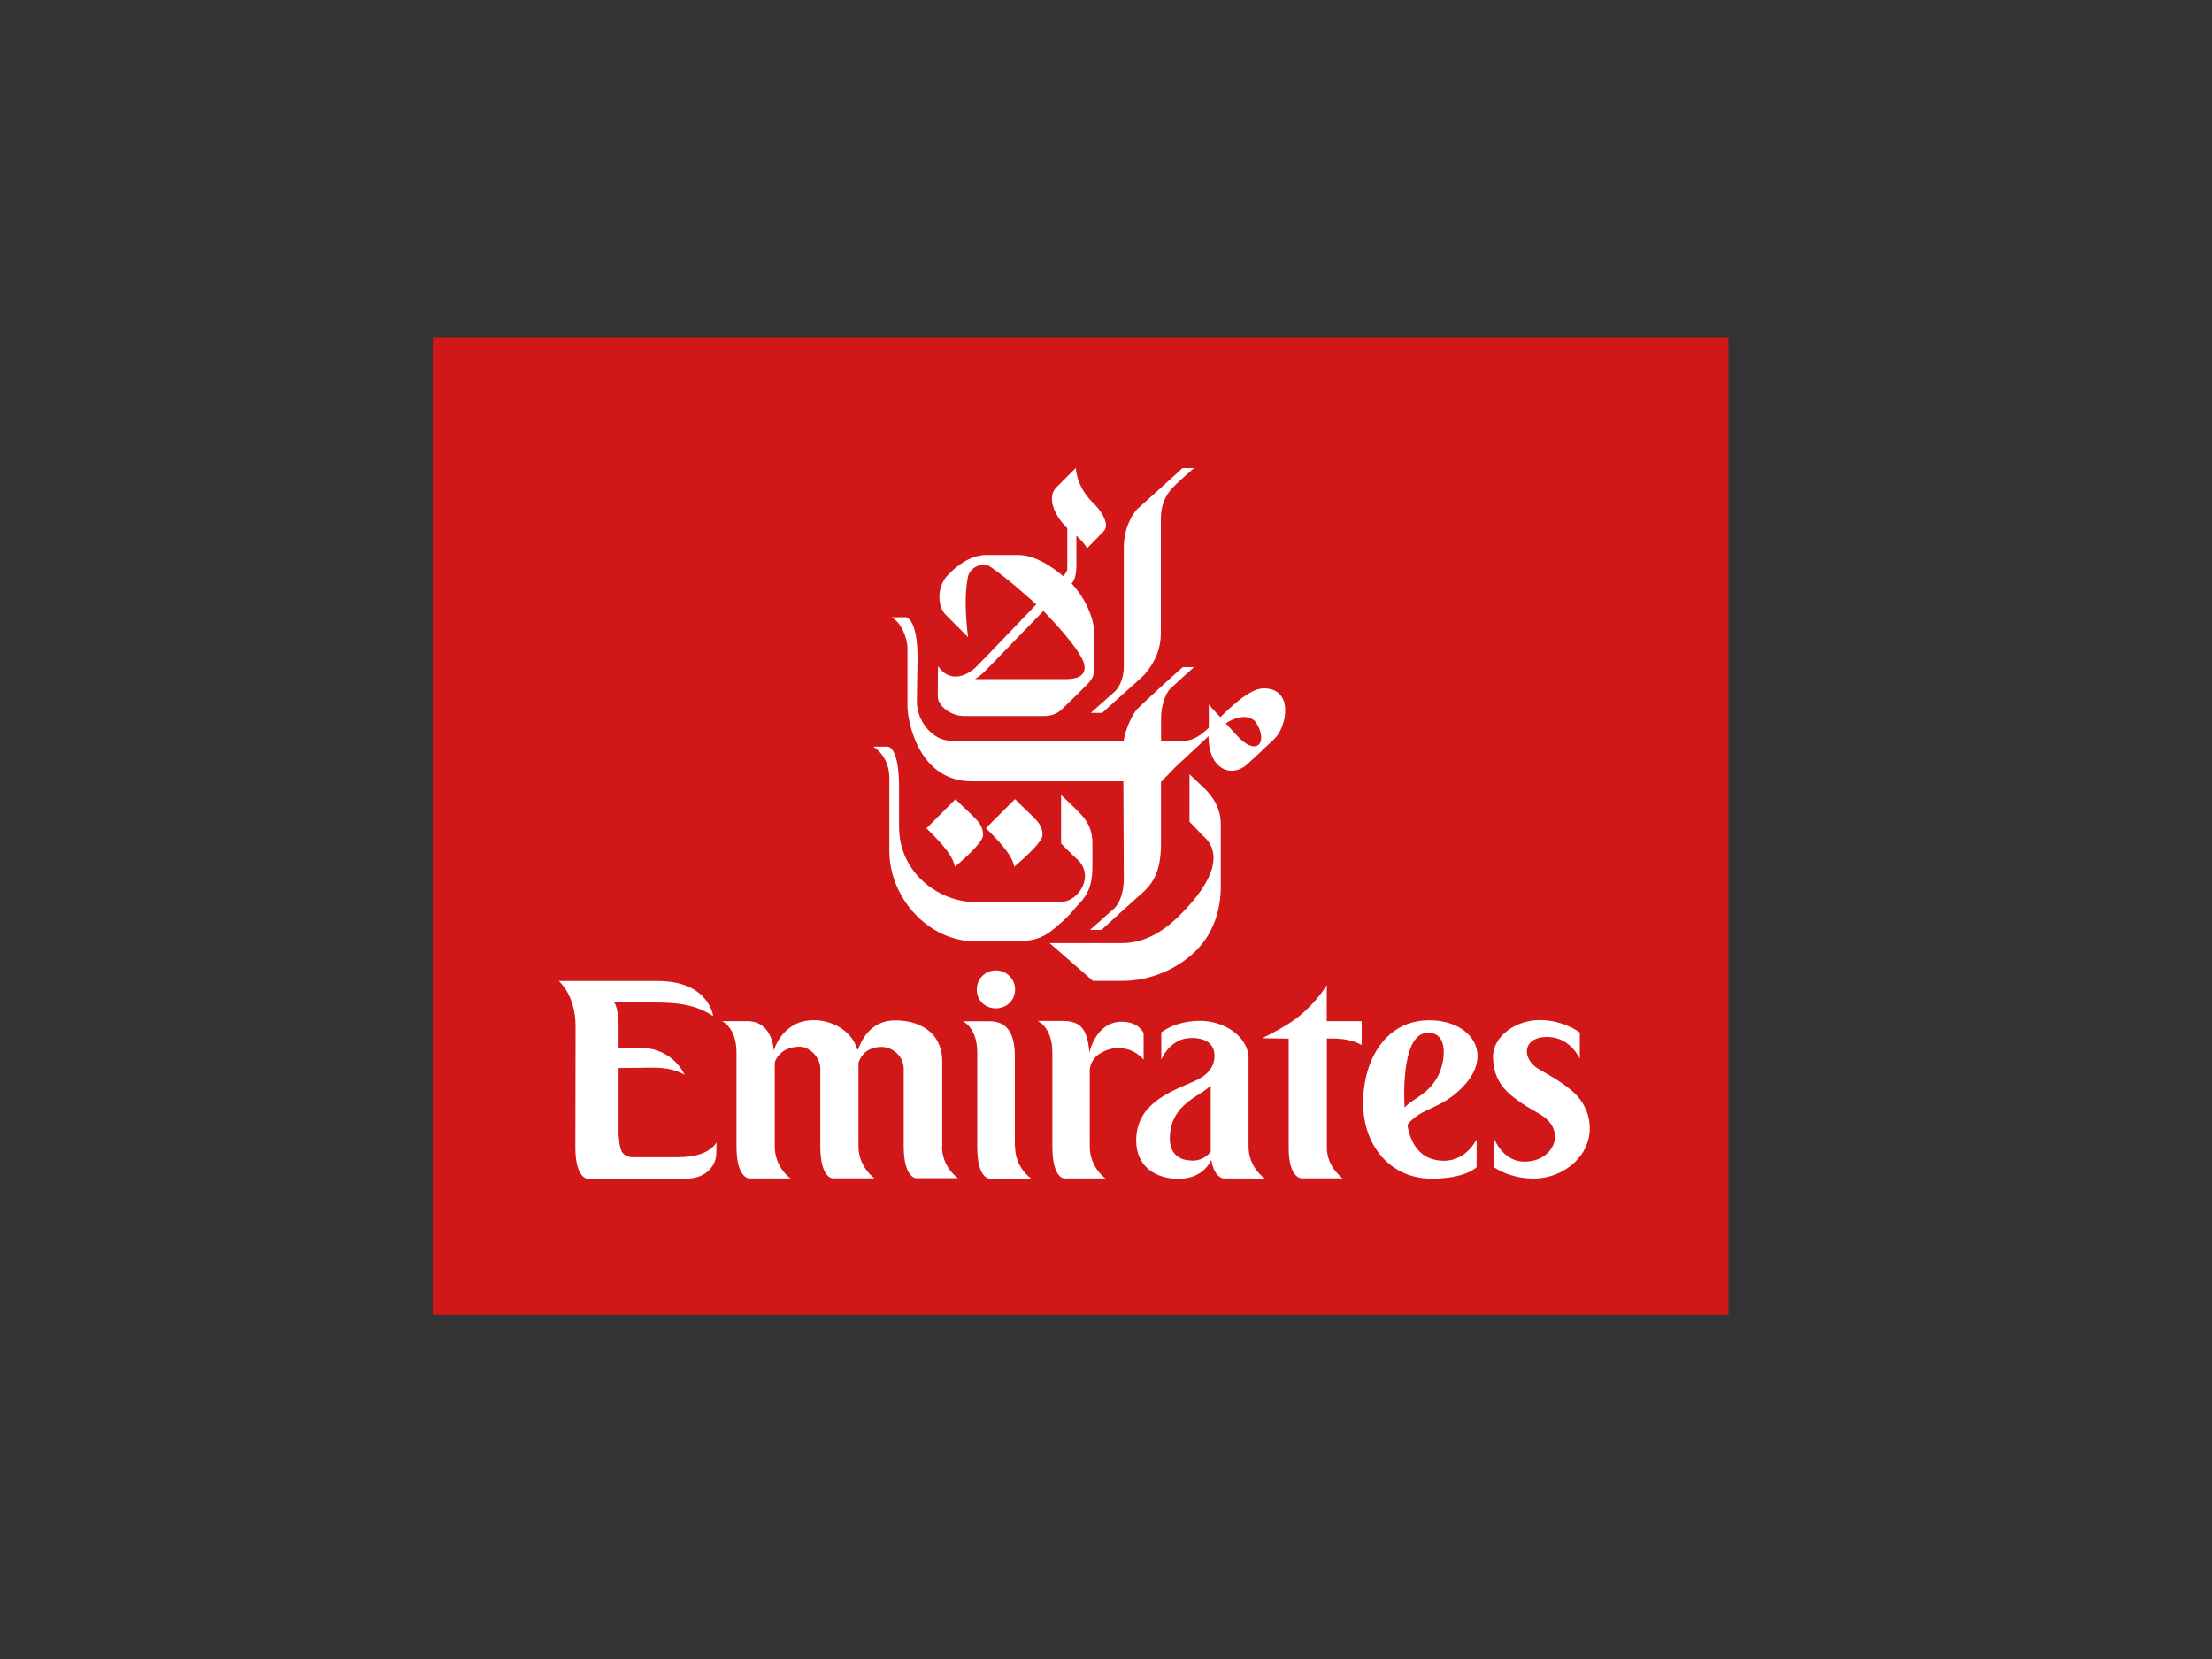 <?xml version="1.0" encoding="UTF-8"?><svg id="Layer_1" xmlns="http://www.w3.org/2000/svg" viewBox="0 0 200 150"><rect x="0" y="0" width="200" height="150" fill="#333333" stroke="none"/><defs><style>.cls-1{fill:#fff;}.cls-2{fill:#d21718;}</style></defs><rect class="cls-2" x="39.13" y="30.52" width="117.15" height="88.34"/><path class="cls-1" d="M102.82,46.04c-.47,.48-1.21,1.73-1.21,3.47v10.78c0,.89-.31,1.75-.81,2.23-.29,.26-2.08,1.85-2.18,1.94h1.03c.29-.29,3.49-3.11,3.85-3.49,.41-.5,1.46-1.75,1.46-3.71,0-.46,0-9.94,0-10.36,0-1.55,.68-2.41,1.09-2.83,.39-.43,1.6-1.47,1.9-1.75h-1.03c-.27,.26-3.75,3.41-4.12,3.73"/><path class="cls-1" d="M94.9,85.27l3.92,3.42h2.62c2.67,0,5.12-1.15,6.71-2.75,1.61-1.61,2.23-3.76,2.23-5.78v-5.62c0-1.86-1.19-2.97-1.52-3.29-.19-.19-1.31-1.24-1.31-1.24v4.29s1.24,1.3,1.5,1.54c1.15,1.24,1.14,3.48-2.54,7.07-.66,.62-2.49,2.36-5.03,2.36h-6.59Z"/><path class="cls-1" d="M110.84,65.41s1.13,1.29,1.56,1.63c1.49,1.16,2.14-.17,1.18-1.69-.22-.37-1.15-.98-2.74,.05m-5.04-3.13c-.44,.46-.82,1.59-.82,2.58v2.12h2.12c.85,0,1.61-.62,2.19-1.16,.02-.03,0-2.11,0-2.11,0,0,.54,.63,1.05,1.14,.7-.66,2.57-2.6,3.92-2.6,2.74,0,2.11,3.43,.99,4.54-.36,.36-1.96,1.85-2.47,2.31-1.29,1.22-3.51,.64-3.51-2.53,0,0-2.39,2.25-2.73,2.54-.34,.31-1.57,1.61-1.57,1.61v5.58c0,2.69-.85,3.64-1.61,4.38-.41,.34-3.28,2.95-3.77,3.41h-1.04s1.84-1.62,2.24-1.99c.38-.41,.82-1.26,.82-2.68,0-.36-.04-8.77-.04-8.77h-13.72c-4.75,0-5.77-5.31-5.8-6.73,0-.42,0-4.65,0-5.31,0-.88-.56-2.34-1.45-2.79h1.34c.16,.06,1.02,.41,1.02,3.66,0,0-.06,3.78-.06,3.98,0,1.65,1.31,3.54,3.2,3.54,.36,0,15.51-.02,15.51-.02,.01-.41,.49-2,1.19-2.84,.45-.47,3.78-3.52,4.14-3.81h1.01c-.13,.12-1.74,1.57-2.14,1.95"/><path class="cls-1" d="M94.26,75.49c0,.75-2.41,2.74-2.55,2.87-.16-.8-.76-1.71-2.57-3.48l2.63-2.63c1.74,1.78,2.49,2.13,2.49,3.24"/><path class="cls-1" d="M89.68,60.05c-.74,.75-.86,.94-1.53,1.35h8.25c2.17,0,1.76-1.38,1.3-2.08-.76-1.43-3.36-4.08-3.36-4.08,0,0-4.5,4.65-4.66,4.81m9.1-14.64c.58,.53,1.68,1.95,1,2.63-.56,.6-1.52,1.56-1.52,1.56-.04-.35-.94-1.17-.94-1.17,0,0,.01,2.53,0,2.85-.02,1.15-.43,1.47-.43,1.47,0,0,2.07,2.1,2.07,4.79,0,1.3,0,2.5,0,2.76,0,.55-.12,.98-.49,1.4-.18,.21-2.18,2.18-2.47,2.44-.53,.51-1.17,.6-1.59,.6h-7.26c-1.16,0-2.36-.89-2.36-1.79,0-.22,.02-2.7,.02-2.7,.36,.43,.77,.94,1.65,.92,.76-.01,1.47-.57,1.7-.77,.23-.2,5.53-5.75,5.53-5.75,0,0-2.48-2.3-4.14-3.4-.8-.53-1.87,.14-2.02,.85-.49,2.2,0,5.51,0,5.51,0,0-1.61-1.62-2.01-2.01-.82-.81-.79-2.65,.19-3.61,.15-.15,1.62-1.81,3.45-1.81h2.9c2,0,4.06,1.91,4.06,1.91,0,0,.38-.35,.38-.67,0-1,0-3.66,0-3.66-1.48-1.47-1.72-2.99-.99-3.69,1.32-1.31,1.77-1.77,1.77-1.77,0,0-.02,1.59,1.5,3.12"/><path class="cls-1" d="M80.31,67.51h-1.35s1.45,.79,1.45,2.84v6.57c0,4.25,3.51,8.19,7.79,8.19h3.54c2.18,0,2.89-.52,4.18-1.67,.53-.42,1.11-1.11,1.32-1.37,.78-.84,1.53-1.52,1.53-3.7v-2.13c0-1.87-1.1-2.63-1.57-3.16-.31-.31-1.26-1.2-1.26-1.2v4.39s.93,.94,1.3,1.28c1.86,1.46,.36,4-1.34,4-.33,0-7.32,0-7.83,0-3.03,0-6.78-2.5-6.78-6.81v-3.58c0-3.65-1-3.65-1-3.65"/><path class="cls-1" d="M88.89,75.5c0,.75-2.41,2.74-2.55,2.87-.16-.8-.75-1.71-2.57-3.48l2.62-2.63c1.78,1.78,2.49,2.13,2.49,3.24"/><path class="cls-1" d="M61.46,104.63c-.43,0-3.74,0-4.2,0-1.31,0-1.21-1.1-1.33-2.02v-6.04s.92-.02,1.93-.02c1.17,0,2.63-.17,4.04,.63,0,0-1.02-2.44-4.04-2.44h-1.93v-1.93s0-1.7-.41-2.18c0,0,2.57,0,2.75,.01,2.41,0,4.27-.03,6.21,1.23,0,0-.37-3.17-5.03-3.17h-8.93s1.52,1.25,1.52,4.09l-.02,10.96c0,2.77,1.08,2.82,1.08,2.82h8.92c2.03,0,2.74-1.42,2.74-2.22l.03-1.06s-.65,1.33-3.32,1.33"/><path class="cls-1" d="M85.19,103.69v-7.67c0-2.97-2.42-3.76-4.24-3.76-2.39,0-3.11,2.01-3.41,2.69-.54-1.86-2.42-2.71-3.96-2.71-2.88,0-3.62,2.75-3.62,2.75,0,0-.07-2.66-2.4-2.66h-2.28s1.31,.55,1.31,2.84v8.51c0,2.84,1.14,2.87,1.14,2.87h3.77c-.1-.02-1.45-1.05-1.45-2.89v-7.55c.04-.35,.61-1.47,2.25-1.47,.89,0,1.89,.95,1.87,2.02v7.01c0,2.86,1.12,2.87,1.12,2.87h3.78s-1.45-1.01-1.45-2.89v-7.55c.12-.43,.63-1.44,2.06-1.44,1.13,0,2.06,.94,2.03,2.02,0,0,0,6.41,0,7,.02,2.88,1.14,2.85,1.14,2.85,1.96,0,3.77,0,3.77,0,0,0-1.45-.99-1.45-2.87"/><path class="cls-1" d="M91.78,103.68c0,1.89,1.45,2.88,1.45,2.88,0,0-1.78,0-3.77,0,0,0-1.1,.02-1.1-2.84v-8.56c0-2.25-1.3-2.82-1.3-2.82h2.2c.84,0,2.5,0,2.5,3.18v8.17s.01,0,.01,0Z"/><path class="cls-1" d="M103.4,93.41s-.43-1.03-1.97-1.03c-2.38,0-2.93,2.8-2.93,2.8-.19-2.21-.83-2.87-2.45-2.87h-2.23s1.33,.55,1.33,2.84v8.53c0,2.84,1.06,2.87,1.06,2.87h3.76c-.09-.02-1.44-1.05-1.44-2.89v-6.97c.09-.64,.4-1.13,.95-1.45,1.25-.79,2.93-.6,3.92,.57v-2.4Z"/><path class="cls-1" d="M120.88,93.92c1.28,0,2.24,.56,2.24,.56v-2.15s-3.16,0-3.16,0v-3.26s-.82,1.44-2.52,2.83c-1.07,.89-3.31,1.97-3.31,1.97l2.39,.04v9.89c0,2.74,1.15,2.74,1.15,2.74,2.07,0,3.74,0,3.74,0,0,0-1.44-.98-1.44-2.78v-9.86c.98,0,.31,0,.92,0"/><path class="cls-1" d="M130.01,97.31c.62-1.15,1.11-4.07-1.03-3.92-2.45,.19-1.98,6.75-1.98,6.75,.81-.9,2.05-1.08,3.01-2.83m2.31,.91c-2.11,2.19-3.78,1.85-5.06,3.47,0,0,.2,2.19,1.85,2.96,.57,.27,2.9,1,4.4-1.62v2.5s-.97,1.04-4.06,1.04c-3.66,0-6.2-2.9-6.2-6.84s2.06-7.46,5.93-7.48c3.84-.02,5.91,3.05,3.13,5.97"/><path class="cls-1" d="M90.04,91.17c.99,0,1.74-.75,1.74-1.7s-.76-1.73-1.74-1.73-1.72,.77-1.72,1.73,.72,1.7,1.72,1.7"/><path class="cls-1" d="M140.61,102.69c.03,1-.87,2.34-2.79,2.34s-2.7-2.02-2.7-2.02l-.02,2.54s1.39,1.01,3.57,1.01c2.59,0,5.14-1.94,5.07-4.66-.03-.96-.35-1.78-.87-2.49-.88-1.15-2.46-2-3.72-2.73-1.7-.99-1.47-3.1,1.02-2.91,1.88,.15,2.67,1.96,2.67,1.96v-2.37s-1.45-1.13-3.63-1.13-4.27,1.49-4.22,3.4c.05,1.68,.74,2.78,2.12,3.78,.54,.41,1.2,.8,1.95,1.23,1.1,.6,1.51,1.35,1.53,2.05"/><path class="cls-1" d="M109.81,95.46c0,1.39-1.17,2.02-1.94,2.35-2.27,.98-5.14,2.06-5.14,5.33,0,2.18,1.57,3.44,3.83,3.44,1.68,0,2.57-.88,2.96-1.71,.26,1.61,1.08,1.68,1.08,1.68,1.96,0,3.76,.01,3.76,.01,0,0-1.47-.99-1.47-2.87h0v-7.99c0-1.92-2.13-3.4-4.38-3.4s-3.51,1.04-3.51,1.04v2.48s.74-1.97,2.73-1.97c1.61,0,2.08,.8,2.08,1.6m-2.02,9.48c-1.2,0-2.02-.64-2.02-1.99,0-3.2,2.93-3.86,3.7-4.81v5.99s-.51,.82-1.68,.82"/></svg>